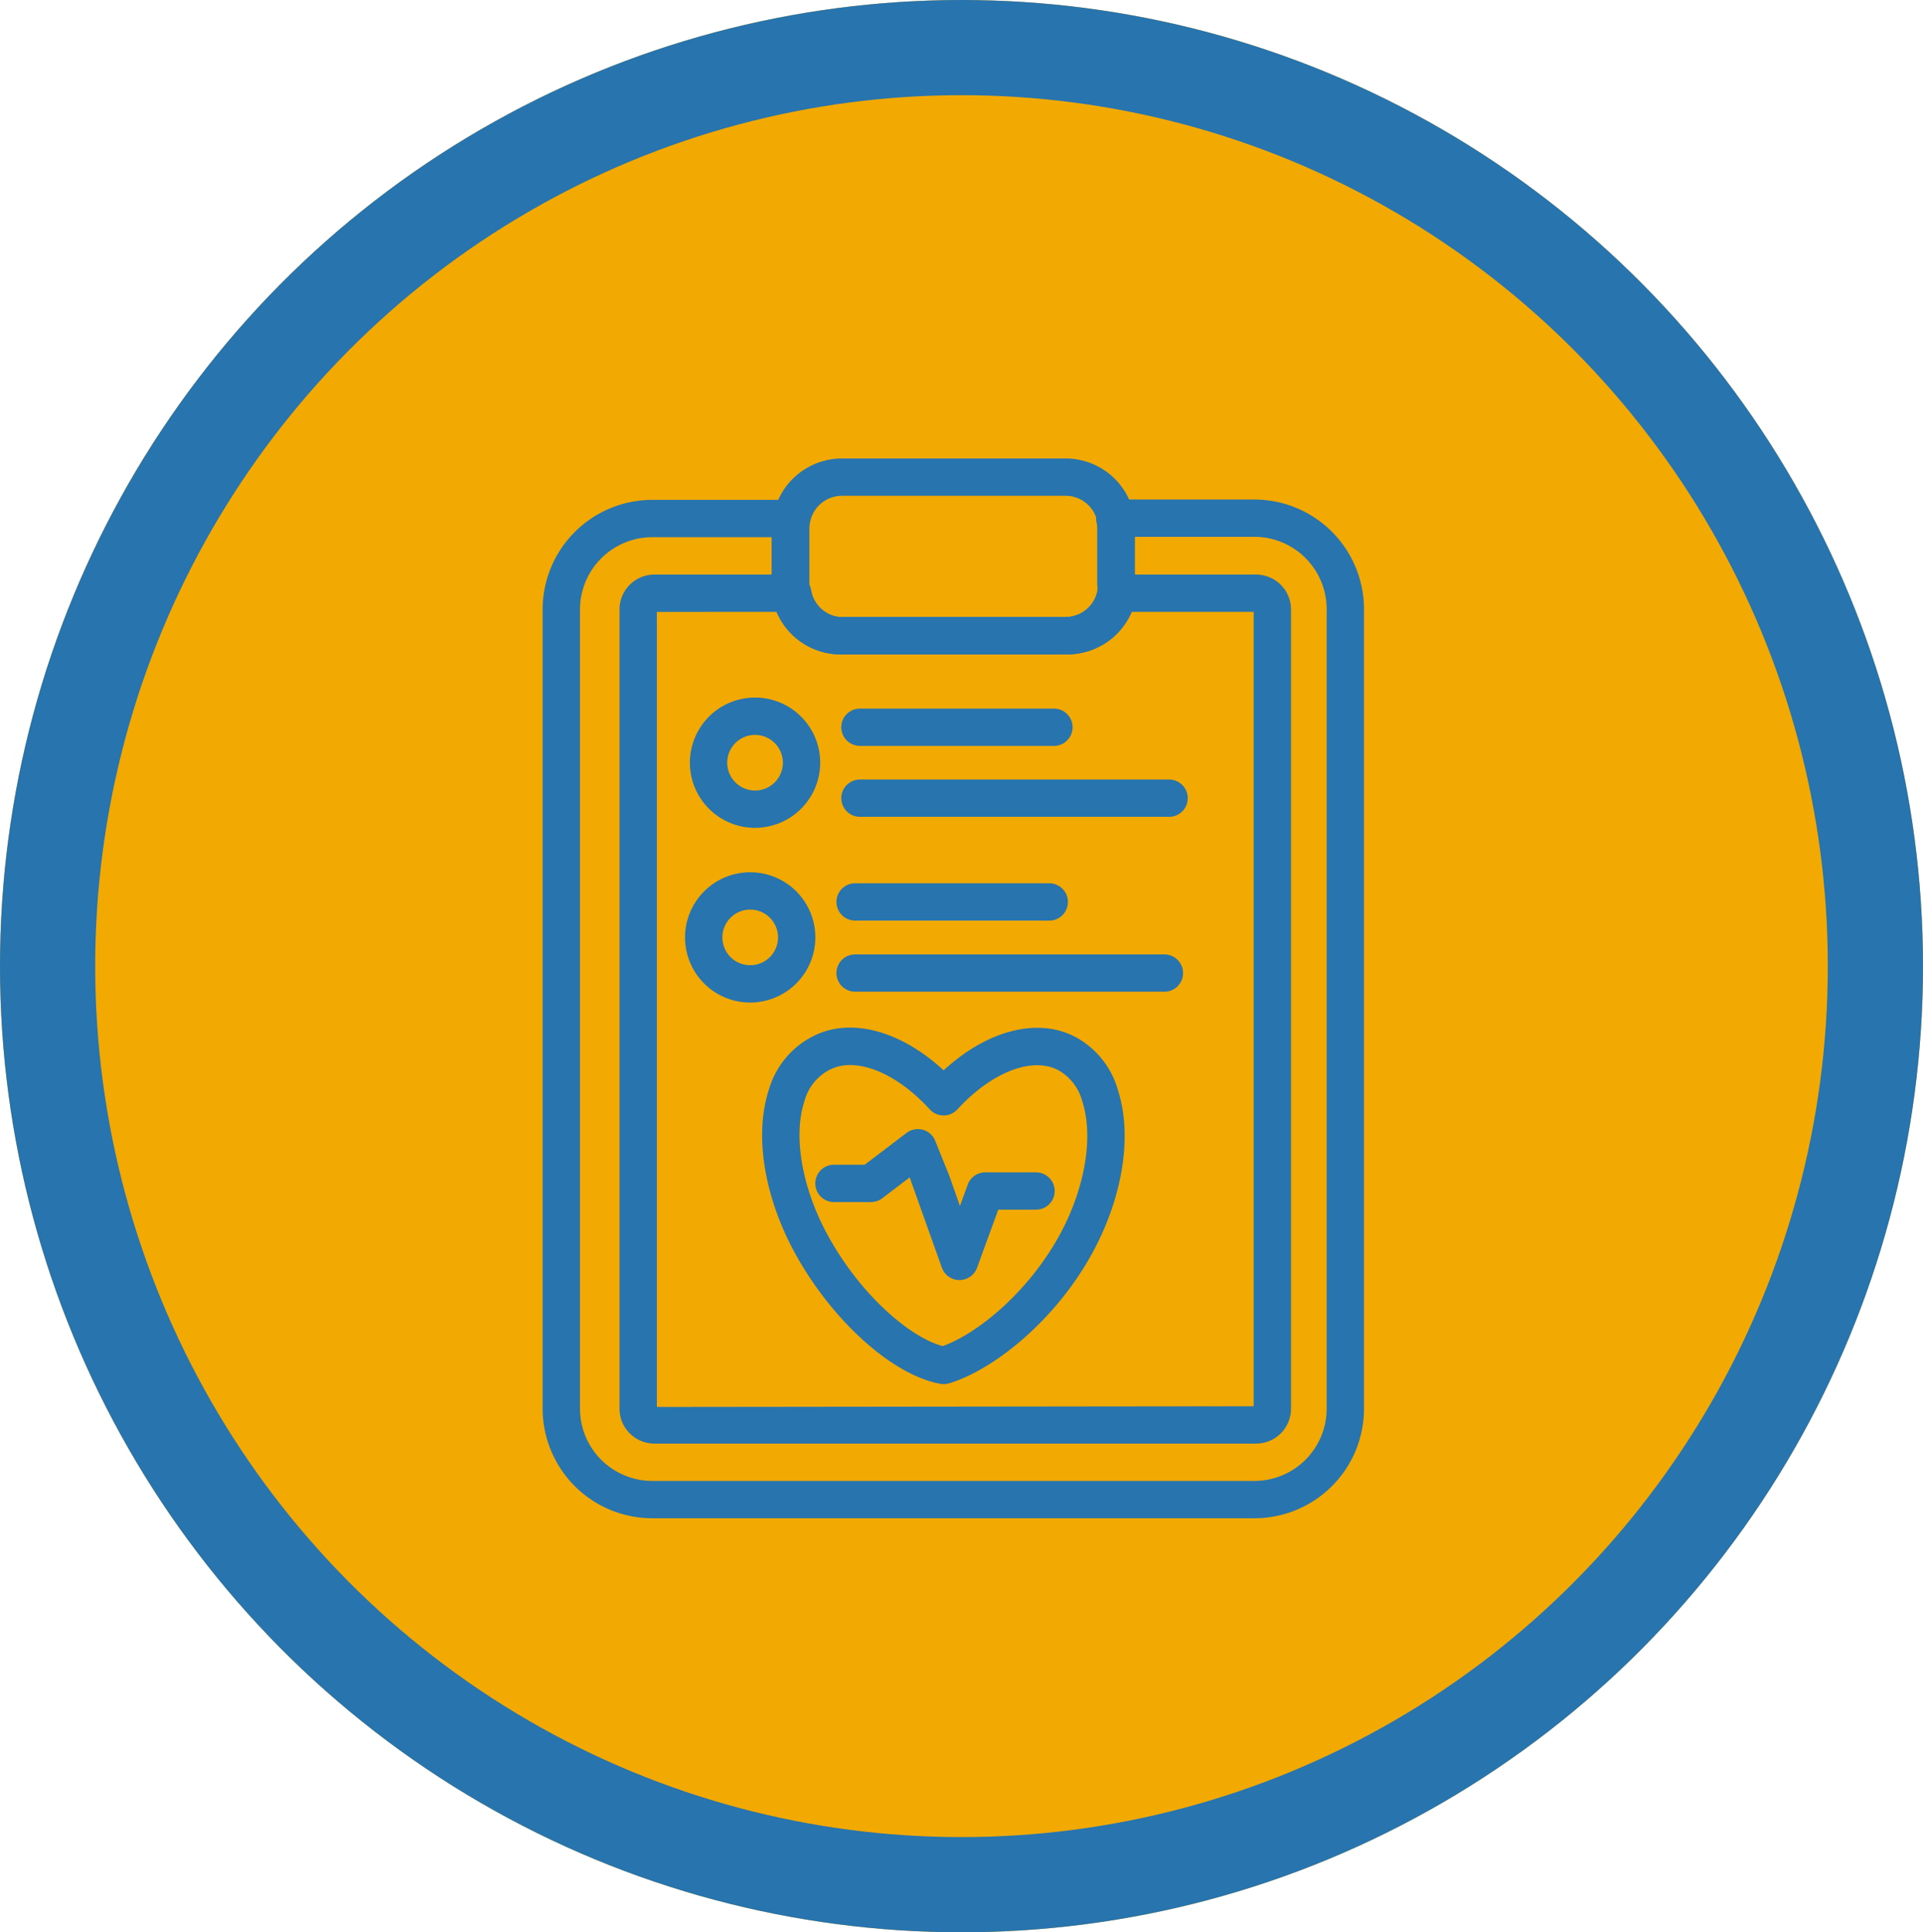 <svg xmlns="http://www.w3.org/2000/svg" width="202" height="203" viewBox="0 0 202 203"><defs><clipPath id="a"><path data-name="Path 2779" d="M0 111.336h86.28V0H0Z" fill="#2774ae"/></clipPath></defs><g data-name="Ellipse 41" fill="#f2a902" stroke="#2774ae" stroke-width="10"><ellipse cx="101" cy="101.5" rx="101" ry="101.5" stroke="none"/><ellipse cx="101" cy="101.5" rx="96" ry="96.5" fill="none"/></g><g data-name="Group 1350"><g data-name="Group 1288" transform="translate(57 48.166)" clip-path="url(#a)"><g data-name="Group 1277"><path data-name="Path 2768" d="M74.792 111.336H11.511A11.528 11.528 0 0 1 0 99.825V15.881A11.527 11.527 0 0 1 11.486 4.35h14.655a1.946 1.946 0 0 1 1.53.738 1.961 1.961 0 0 1 .381 1.657 2.956 2.956 0 0 0-.068.626v5.88a1.91 1.91 0 0 1-.015.24 1.845 1.845 0 0 0 0 .464 3.373 3.373 0 0 0 3.343 2.708h23.6a3.4 3.4 0 0 0 3.368-2.835 2.656 2.656 0 0 0-.01-.376 1.968 1.968 0 0 1-.015-.24v-5.88a2.818 2.818 0 0 0-.073-.635 1.97 1.97 0 0 1 .386-1.652 1.956 1.956 0 0 1 1.53-.733h14.611a11.532 11.532 0 0 1 11.57 11.438v84.056a11.507 11.507 0 0 1-11.487 11.53M11.53 8.27a7.6 7.6 0 0 0-7.606 7.606v83.93a7.6 7.6 0 0 0 7.587 7.61h63.237a7.594 7.594 0 0 0 7.611-7.61V15.764a7.6 7.6 0 0 0-7.591-7.533H62.181v4.875a5.7 5.7 0 0 1-.015 1.29 7.336 7.336 0 0 1-7.239 6.193H31.376a7.349 7.349 0 0 1-7.283-6.051 6.156 6.156 0 0 1-.034-1.393V8.272Z" fill="#2774ae"/></g><g data-name="Group 1278"><path data-name="Path 2769" d="M11.724 103.493a3.627 3.627 0 0 1-2.54-1.046 3.611 3.611 0 0 1-1.105-2.576V15.884a3.644 3.644 0 0 1 1.045-2.586 3.668 3.668 0 0 1 2.581-1.1h14.573a1.961 1.961 0 0 1 1.931 1.633 3.4 3.4 0 0 0 3.363 2.84h23.56a3.408 3.408 0 0 0 3.373-2.84 1.954 1.954 0 0 1 1.931-1.633h14.588a3.669 3.669 0 0 1 3.588 3.7v83.909a3.665 3.665 0 0 1-3.622 3.686H11.765Zm62.969-3.666ZM11.999 16.118v83.528l62.69-.073v-83.46h-12.8a7.311 7.311 0 0 1-6.75 4.468H31.567a7.3 7.3 0 0 1-6.75-4.468Zm0-.259Z" fill="#2774ae"/></g><g data-name="Group 1279"><path data-name="Path 2770" d="M54.969 20.588H31.35a7.308 7.308 0 0 1-7.225-6.105 5.94 5.94 0 0 1-.024-1.372v-5.78a6.929 6.929 0 0 1 .161-1.491A7.363 7.363 0 0 1 31.35-.001h23.58a7.343 7.343 0 0 1 7.2 5.939 7.33 7.33 0 0 1 .088 1.473v5.742a5.82 5.82 0 0 1-.015 1.271 7.334 7.334 0 0 1-7.234 6.164m-23.6-3.92h23.537a3.512 3.512 0 0 0 3.422-2.816c0-.044 0-.21-.015-.371a1.737 1.737 0 0 1-.015-.225V7.277a2.873 2.873 0 0 0-.034-.65 3.4 3.4 0 0 0-3.339-2.708H31.374a3.425 3.425 0 0 0-3.275 2.738 3.179 3.179 0 0 0-.078.675v5.884a1.89 1.89 0 0 1-.015.235 1.845 1.845 0 0 0 0 .464 3.336 3.336 0 0 0 3.359 2.752" fill="#2774ae"/></g><g data-name="Group 1280"><path data-name="Path 2771" d="M42.12 97.239a2.079 2.079 0 0 1-.347-.029c-5.123-.919-11.648-6.878-15.505-14.171-3.07-5.846-4.008-12.093-2.508-16.707a9.131 9.131 0 0 1 4.546-5.579c3.94-2.092 9.224-.709 13.819 3.529 4.59-4.218 9.874-5.6 13.853-3.5a9.156 9.156 0 0 1 4.463 5.607c1.486 4.649.562 10.871-2.464 16.649-3.925 7.464-10.666 12.753-15.295 14.127a1.967 1.967 0 0 1-.557.078M32.31 63.726a4.633 4.633 0 0 0-2.209.518 5.243 5.243 0 0 0-2.606 3.295c-1.163 3.578-.303 8.814 2.244 13.672 3.451 6.531 8.827 11.125 12.283 12.042 3.744-1.334 9.229-5.866 12.479-12.039 2.517-4.8 3.358-10.016 2.2-13.633a5.3 5.3 0 0 0-2.532-3.319c-2.757-1.45-7.009.207-10.602 4.123a1.965 1.965 0 0 1-1.447.635 1.957 1.957 0 0 1-1.447-.635c-2.727-2.982-5.831-4.659-8.363-4.659M56.237 82.12h.02Z" fill="#2774ae"/></g><g data-name="Group 1281"><path data-name="Path 2772" d="M43.786 86.316h-.015a1.964 1.964 0 0 1-1.837-1.318l-3.378-9.47-2.879 2.19a1.925 1.925 0 0 1-1.188.4h-3.881a1.96 1.96 0 0 1-1.963-1.96 1.96 1.96 0 0 1 1.963-1.96h3.221l4.4-3.343a1.957 1.957 0 0 1 1.706-.333 1.954 1.954 0 0 1 1.3 1.158l1.51 3.745 1.09 3.109.821-2.249a1.96 1.96 0 0 1 1.838-1.287h5.333a1.96 1.96 0 1 1 0 3.92h-3.964l-2.234 6.11a1.965 1.965 0 0 1-1.843 1.286" fill="#2774ae"/></g><g data-name="Group 1282"><path data-name="Path 2773" d="M22.314 38.804a6.843 6.843 0 1 1 6.843-6.843 6.851 6.851 0 0 1-6.843 6.843m0-9.766a2.923 2.923 0 1 0 2.923 2.922 2.928 2.928 0 0 0-2.923-2.923" fill="#2774ae"/></g><g data-name="Group 1283"><path data-name="Path 2774" d="M53.708 30.195H33.334a1.963 1.963 0 0 1-1.96-1.96 1.96 1.96 0 0 1 1.96-1.958h20.374a1.96 1.96 0 0 1 0 3.92" fill="#2774ae"/></g><g data-name="Group 1284"><path data-name="Path 2775" d="M65.806 37.646H33.334a1.963 1.963 0 0 1-1.96-1.96 1.96 1.96 0 0 1 1.96-1.958h32.472a1.96 1.96 0 1 1 0 3.92" fill="#2774ae"/></g><g data-name="Group 1285"><path data-name="Path 2776" d="M21.805 57.158a6.843 6.843 0 1 1 6.843-6.843 6.851 6.851 0 0 1-6.843 6.843m0-9.766a2.923 2.923 0 1 0 2.923 2.922 2.925 2.925 0 0 0-2.923-2.923" fill="#2774ae"/></g><g data-name="Group 1286"><path data-name="Path 2777" d="M53.218 48.548H32.825a1.963 1.963 0 0 1-1.96-1.96 1.96 1.96 0 0 1 1.96-1.958h20.393a1.96 1.96 0 1 1 0 3.92" fill="#2774ae"/></g><g data-name="Group 1287"><path data-name="Path 2778" d="M65.313 56.02H32.825a1.963 1.963 0 0 1-1.96-1.96 1.96 1.96 0 0 1 1.96-1.958h32.488a1.96 1.96 0 0 1 0 3.92" fill="#2774ae"/></g></g></g></svg>